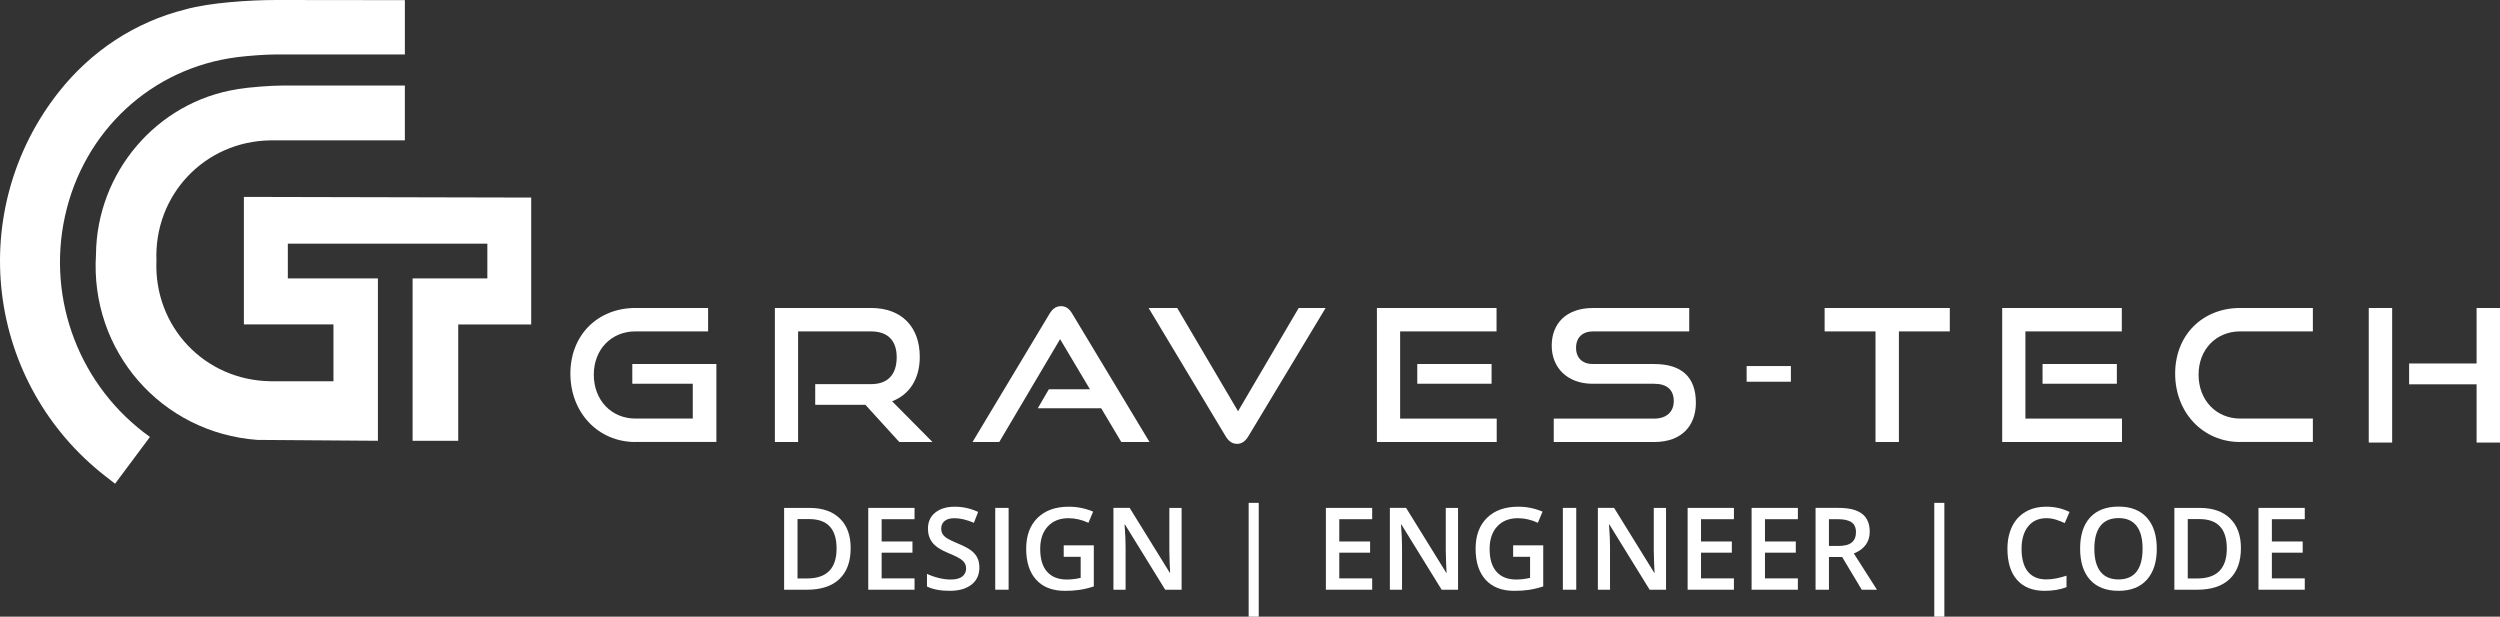<?xml version="1.0" encoding="UTF-8"?><svg id="Layer_1" xmlns="http://www.w3.org/2000/svg" viewBox="0 0 1176.96 290.31"><rect x="0" y="0" width="1176.96" height="290.31" fill="#333333" stroke="none"/><defs><style>.cls-1{fill:#fff;}.cls-2{isolation:isolate;}</style></defs><g class="cls-2"><g class="cls-2"><path class="cls-1" d="M299.16,208.09c-17.62,0-30.63-13.89-30.63-32.2s13.02-30.9,30.63-30.9h34.2v11.02h-34.2c-11.28,0-19.61,8.42-19.61,20.39s8.25,20.65,19.61,20.65h26.99v-16.4h-28.47v-9.29h39.58v36.71h-38.1v.02Z"/><path class="cls-1" d="M423.37,208.09l-15.97-17.53h-23.61v-9.72h26.3c7.9,0,12.06-4.52,12.06-12.67s-4.51-12.15-12.06-12.15h-34.36v52.07h-10.93v-63.1h45.3c14.41,0,22.91,8.94,22.91,23,0,10.42-4.86,17.8-13.02,20.92l19,19.18h-15.62Z"/></g><g class="cls-2"><path class="cls-1" d="M527.89,208.09l-9.46-15.88h-29.86l5.21-8.94h19.35l-14.06-23.61-28.64,48.43h-12.58l36.27-60.4c1.31-2.17,2.95-3.56,5.39-3.56s3.99,1.39,5.29,3.56l36.37,60.4h-13.28Z"/></g><g class="cls-2"><path class="cls-1" d="M540.76,145h13.45l28.64,48.6,28.55-48.6h12.67l-36.37,60.4c-1.3,2.17-3.04,3.56-5.29,3.56-2.43,0-4.08-1.39-5.39-3.56l-36.27-60.4h.01Z"/><path class="cls-1" d="M648.23,208.09v-63.1h56.32v11.02h-45.39v41.05h45.47v11.02h-56.41,0ZM667.23,180.67v-9.29h34.98v9.29h-34.98Z"/><path class="cls-1" d="M731.48,208.09v-11.02h47.3c5.9,0,9.2-3.29,9.2-8.24,0-5.38-3.3-8.16-9.2-8.16h-28.99c-11.89,0-19.27-7.55-19.27-17.96s6.86-17.71,19.44-17.71h45.3v11.02h-45.3c-5.03,0-7.98,2.95-7.98,7.72s3.04,7.64,7.9,7.64h28.9c12.76,0,19.61,5.99,19.61,18.22,0,10.59-6.42,18.49-19.61,18.49h-47.3Z"/></g><g class="cls-2"><path class="cls-1" d="M822.29,179.71v-7.38h20.83v7.38h-20.83Z"/></g><g class="cls-2"><path class="cls-1" d="M882.96,208.09v-52.07h-23.96v-11.02h58.93v11.02h-23.96v52.07h-11.02.01Z"/><path class="cls-1" d="M942.6,208.09v-63.1h56.32v11.02h-45.39v41.05h45.47v11.02h-56.41,0ZM961.6,180.67v-9.29h34.98v9.29h-34.98Z"/><path class="cls-1" d="M1054.66,208.09c-17.62,0-30.63-13.89-30.63-32.2s13.02-30.9,30.63-30.9h34.2v11.02h-34.2c-11.28,0-19.61,8.42-19.61,20.39s8.25,20.65,19.61,20.65h34.2v11.02h-34.2v.02Z"/><path class="cls-1" d="M1115.17,208.35v-63.35h11.02v63.35h-11.02ZM1165.94,208.35v-27.42h-31.77v-9.81h31.77v-26.12h11.02v63.35h-11.02Z"/></g></g><path class="cls-1" d="M130.03,0c-11.82,0-31.45,1.2-42.65,4.41-23.95,5.97-44.61,19.73-59.81,39.03C6.42,70.24-3.17,104.36.93,138.26c4.1,33.9,21.53,64.75,48.45,85.73,1.61,1.25,3.19,2.49,4.79,3.74,5.47-7.34,10.96-14.7,16.42-22.03-32.94-23.52-48.69-64.44-39.99-103.97C39.38,61.83,71.15,31.93,111.95,26.87c4.65-.58,12.73-1.22,17.38-1.22h61.28V.07c-20.19-.02-40.4-.05-60.58-.07Z"/><path class="cls-1" d="M111.95,41.93c5.56-.86,15.22-1.65,20.83-1.65h57.82v25.8h-63.27c-31.02.43-54.9,25.72-53.68,56.7-1.25,31,22.66,56.27,53.68,56.7h29.66v-26.75h-15.27c0,2.33,0-2.33,0,0h-26.9v-60.03c32.96,0,102.3.31,135.26.31v59.74h-34.35v54.76h-21.48v-76.45h35.19v-16.33h-93.93v16.33h42.41v76.45c-18.82-.14-37.61-.26-56.43-.41h-.26c-45.38-3.28-78.92-41.91-76.04-87.26.34-38.5,28.48-71.92,66.74-77.87l.02-.02v-.02Z"/><path class="cls-1" d="M400.48,258c0,6.36-1.76,11.22-5.3,14.59-3.53,3.36-8.61,5.04-15.25,5.04h-10.78v-38.52h11.91c6.13,0,10.9,1.65,14.31,4.96s5.11,7.95,5.11,13.94h0ZM393.85,258.21c0-9.22-4.31-13.84-12.94-13.84h-5.45v27.96h4.48c9.27,0,13.91-4.71,13.91-14.12Z"/><path class="cls-1" d="M430.55,277.63h-21.79v-38.52h21.79v5.32h-15.49v10.49h14.51v5.27h-14.51v12.1h15.49v5.35h0Z"/><path class="cls-1" d="M461.08,267.17c0,3.42-1.24,6.11-3.72,8.06s-5.89,2.92-10.25,2.92-7.92-.67-10.7-2.03v-5.95c1.76.82,3.63,1.47,5.6,1.95s3.82.71,5.52.71c2.49,0,4.33-.48,5.52-1.43,1.18-.95,1.78-2.22,1.78-3.82,0-1.44-.55-2.66-1.64-3.66-1.09-1-3.34-2.18-6.74-3.55-3.51-1.43-5.99-3.05-7.43-4.87-1.44-1.83-2.16-4.02-2.16-6.59,0-3.21,1.14-5.74,3.43-7.59,2.28-1.84,5.35-2.77,9.2-2.77s7.36.81,11.01,2.43l-2,5.14c-3.42-1.44-6.48-2.16-9.17-2.16-2.04,0-3.58.44-4.64,1.33-1.05.89-1.58,2.06-1.58,3.52,0,1,.21,1.86.63,2.57s1.11,1.39,2.08,2.02,2.7,1.47,5.21,2.5c2.83,1.18,4.9,2.28,6.22,3.3s2.29,2.17,2.9,3.45.92,2.79.92,4.53h.01Z"/><path class="cls-1" d="M468.54,277.63v-38.52h6.3v38.52h-6.3Z"/><path class="cls-1" d="M500.77,256.74h14.18v19.34c-2.32.76-4.55,1.29-6.68,1.61s-4.44.47-6.92.47c-5.83,0-10.33-1.72-13.49-5.18-3.16-3.45-4.75-8.32-4.75-14.61s1.79-11.05,5.35-14.56,8.48-5.26,14.73-5.26c4.02,0,7.83.78,11.44,2.32l-2.21,5.25c-3.13-1.44-6.26-2.16-9.38-2.16-4.11,0-7.36,1.29-9.75,3.87s-3.58,6.11-3.58,10.59c0,4.7,1.07,8.29,3.23,10.73,2.15,2.45,5.25,3.68,9.29,3.68,2.04,0,4.22-.25,6.53-.77v-9.93h-7.98v-5.4h-.01Z"/><path class="cls-1" d="M556.28,277.63h-7.72l-18.94-30.7h-.21l.13,1.71c.25,3.27.37,6.26.37,8.96v20.03h-5.72v-38.52h7.64l18.89,30.54h.16c-.03-.4-.11-1.87-.21-4.41-.11-2.54-.16-4.52-.16-5.94v-20.18h5.77v38.52h0Z"/><path class="cls-1" d="M587.85,236.74h4.74v53.57h-4.74v-53.57h0Z"/><path class="cls-1" d="M646,277.63h-21.79v-38.52h21.79v5.32h-15.49v10.49h14.51v5.27h-14.51v12.1h15.49v5.35h0Z"/><path class="cls-1" d="M686.42,277.63h-7.72l-18.94-30.7h-.21l.13,1.71c.25,3.27.37,6.26.37,8.96v20.03h-5.72v-38.52h7.64l18.89,30.54h.16c-.03-.4-.11-1.87-.21-4.41-.11-2.54-.16-4.52-.16-5.94v-20.18h5.77v38.52h0Z"/><path class="cls-1" d="M712.35,256.74h14.18v19.34c-2.32.76-4.55,1.29-6.68,1.61s-4.44.47-6.92.47c-5.83,0-10.33-1.72-13.49-5.18-3.16-3.45-4.75-8.32-4.75-14.61s1.79-11.05,5.35-14.56,8.48-5.26,14.73-5.26c4.02,0,7.83.78,11.44,2.32l-2.21,5.25c-3.13-1.44-6.26-2.16-9.38-2.16-4.11,0-7.36,1.29-9.75,3.87s-3.58,6.11-3.58,10.59c0,4.7,1.07,8.29,3.23,10.73,2.15,2.45,5.25,3.68,9.29,3.68,2.04,0,4.22-.25,6.53-.77v-9.93h-7.98v-5.4h0Z"/><path class="cls-1" d="M735.77,277.63v-38.52h6.3v38.52h-6.3Z"/><path class="cls-1" d="M784.34,277.63h-7.72l-18.94-30.7h-.21l.13,1.71c.25,3.27.37,6.26.37,8.96v20.03h-5.72v-38.52h7.64l18.89,30.54h.16c-.03-.4-.11-1.87-.21-4.41-.11-2.54-.16-4.52-.16-5.94v-20.18h5.77v38.52h0Z"/><path class="cls-1" d="M816.3,277.63h-21.79v-38.52h21.79v5.32h-15.49v10.49h14.51v5.27h-14.51v12.1h15.49v5.35h0Z"/><path class="cls-1" d="M846.41,277.63h-21.79v-38.52h21.79v5.32h-15.49v10.49h14.51v5.27h-14.51v12.1h15.49v5.35h0Z"/><path class="cls-1" d="M861.04,262.24v15.39h-6.3v-38.52h10.88c4.97,0,8.65.93,11.04,2.79,2.39,1.86,3.58,4.67,3.58,8.43,0,4.79-2.5,8.21-7.48,10.25l10.88,17.05h-7.16l-9.22-15.39h-6.22ZM861.04,257.03h4.37c2.93,0,5.06-.55,6.37-1.64,1.32-1.09,1.98-2.7,1.98-4.85s-.71-3.74-2.14-4.69c-1.42-.95-3.57-1.43-6.43-1.43h-4.16v12.6h.01Z"/><path class="cls-1" d="M910.63,236.74h4.74v53.57h-4.74v-53.57h0Z"/><path class="cls-1" d="M963.37,243.96c-3.62,0-6.46,1.28-8.54,3.84-2.07,2.56-3.11,6.11-3.11,10.62s.99,8.3,2.99,10.72,4.88,3.64,8.65,3.64c1.64,0,3.21-.17,4.75-.49,1.53-.33,3.12-.74,4.77-1.25v5.4c-3.02,1.14-6.45,1.71-10.28,1.71-5.64,0-9.97-1.7-12.99-5.12-3.02-3.41-4.54-8.3-4.54-14.66,0-4.01.74-7.51,2.2-10.52,1.47-3,3.59-5.3,6.36-6.9s6.03-2.4,9.77-2.4c3.94,0,7.57.83,10.91,2.48l-2.27,5.24c-1.3-.61-2.67-1.16-4.12-1.62-1.45-.46-2.97-.7-4.57-.7h.02Z"/><path class="cls-1" d="M1015.39,258.32c0,6.27-1.57,11.14-4.7,14.62-3.13,3.48-7.57,5.21-13.32,5.21s-10.28-1.72-13.4-5.18c-3.12-3.45-4.68-8.36-4.68-14.71s1.57-11.24,4.7-14.65,7.61-5.11,13.42-5.11,10.15,1.73,13.28,5.19,4.69,8.34,4.69,14.62h.01ZM985.98,258.32c0,4.74.96,8.34,2.87,10.79s4.75,3.68,8.51,3.68,6.57-1.22,8.47-3.64,2.86-6.03,2.86-10.83-.95-8.31-2.84-10.75-4.7-3.66-8.44-3.66-6.63,1.22-8.55,3.66-2.88,6.03-2.88,10.75h0Z"/><path class="cls-1" d="M1054.99,258c0,6.36-1.76,11.22-5.3,14.59-3.53,3.36-8.61,5.04-15.25,5.04h-10.78v-38.52h11.91c6.13,0,10.9,1.65,14.31,4.96s5.11,7.95,5.11,13.94h0ZM1048.35,258.21c0-9.22-4.31-13.84-12.94-13.84h-5.45v27.96h4.48c9.27,0,13.91-4.71,13.91-14.12h0Z"/><path class="cls-1" d="M1085.05,277.63h-21.79v-38.52h21.79v5.32h-15.49v10.49h14.51v5.27h-14.51v12.1h15.49v5.35h0Z"/></svg>